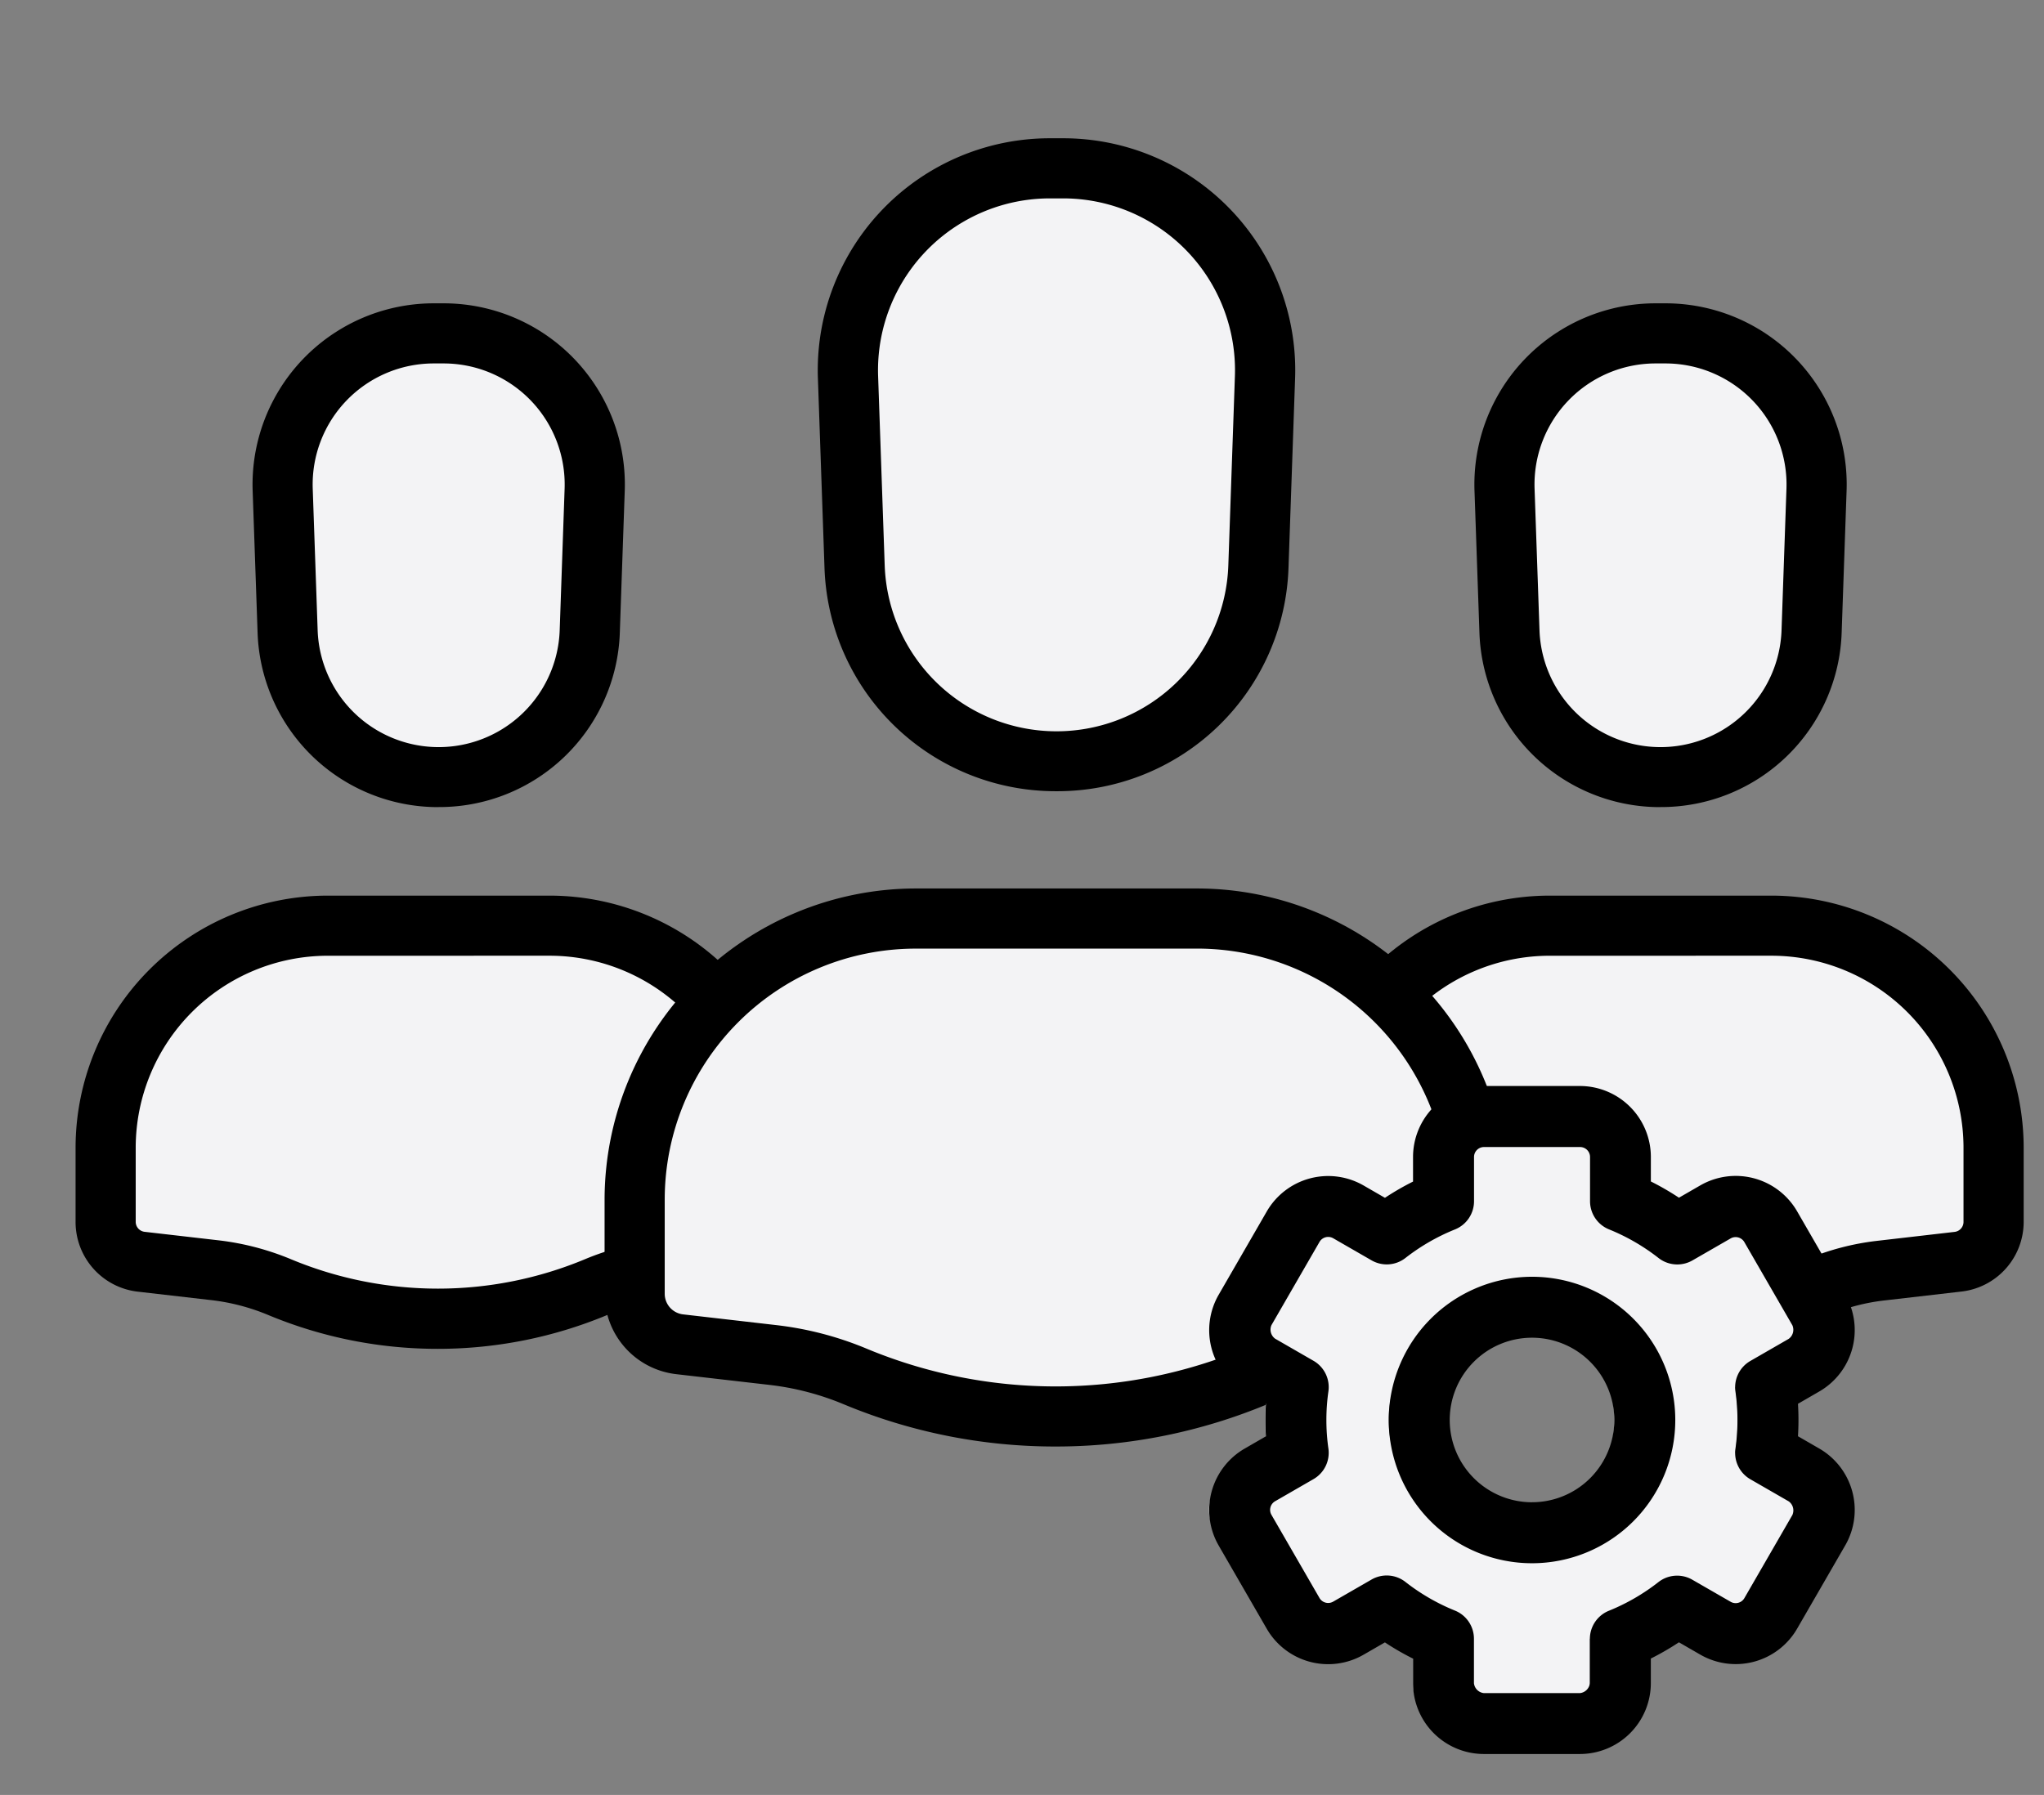 <svg xmlns="http://www.w3.org/2000/svg" width="74" height="65"><rect width="100%" height="100%" fill="#808080" stroke="none"/><defs><clipPath id="a"><path transform="translate(759 796)" fill="#fff" stroke="#707070" d="M0 0h74v65H0z"/></clipPath><clipPath id="b"><path d="M0 0h92v92H0Z"/></clipPath></defs><g transform="translate(-759 -796)" clip-path="url(#a)"><g transform="translate(751 783)" clip-path="url(#b)"><g clip-path="url(#b)"><g clip-path="url(#b)"><path d="M64.099 46.518h8.039a8.039 8.039 0 0 1 8.039 8.039v2.689a1.453 1.453 0 0 1-1.286 1.443l-2.813.325a8.256 8.256 0 0 0-2.234.584 14.919 14.919 0 0 1-11.48.012l-.019-.008a8.656 8.656 0 0 0-2.331-.606l-2.666-.307a1.453 1.453 0 0 1-1.286-1.443v-2.689a8.039 8.039 0 0 1 8.037-8.039Zm3.841-21.449h.357a5.473 5.473 0 0 1 5.469 5.663l-.178 5.121a5.473 5.473 0 0 1-5.469 5.283 5.473 5.473 0 0 1-5.469-5.283l-.178-5.121a5.473 5.473 0 0 1 5.468-5.661Z" fill="#f3f3f5"/><path d="M68.088 61.845a15.926 15.926 0 0 1-6.144-1.226 7.6 7.6 0 0 0-2.057-.538l-2.666-.307a2.541 2.541 0 0 1-2.25-2.525V54.56a9.138 9.138 0 0 1 9.127-9.127h8.039a9.138 9.138 0 0 1 9.127 9.128v2.684a2.541 2.541 0 0 1-2.25 2.525l-2.813.325a7.164 7.164 0 0 0-1.94.507 15.925 15.925 0 0 1-6.173 1.243Zm-3.99-14.235a6.958 6.958 0 0 0-6.95 6.95v2.685a.364.364 0 0 0 .322.362l2.666.307a9.741 9.741 0 0 1 2.624.682 13.83 13.83 0 0 0 10.661 0 9.341 9.341 0 0 1 2.529-.661l2.813-.325a.364.364 0 0 0 .323-.362v-2.689a6.958 6.958 0 0 0-6.95-6.95Zm4.019-5.382a6.537 6.537 0 0 1-6.557-6.333l-.178-5.121a6.561 6.561 0 0 1 6.557-6.79h.357a6.561 6.561 0 0 1 6.557 6.79l-.178 5.121a6.537 6.537 0 0 1-6.56 6.331Zm-.178-16.067a4.384 4.384 0 0 0-4.382 4.537l.178 5.121a4.384 4.384 0 0 0 8.763 0l.178-5.121a4.384 4.384 0 0 0-4.382-4.537Z"/><path d="M19.863 46.518h8.039a8.039 8.039 0 0 1 8.039 8.039v2.689a1.453 1.453 0 0 1-1.286 1.443l-2.813.325a8.256 8.256 0 0 0-2.234.584 14.919 14.919 0 0 1-11.48.012l-.019-.008a8.656 8.656 0 0 0-2.331-.606l-2.666-.307a1.453 1.453 0 0 1-1.286-1.443v-2.689a8.039 8.039 0 0 1 8.037-8.039Zm3.841-21.449h.359a5.473 5.473 0 0 1 5.469 5.663l-.178 5.121a5.473 5.473 0 0 1-5.469 5.283 5.473 5.473 0 0 1-5.469-5.283l-.178-5.121a5.473 5.473 0 0 1 5.467-5.661Z" fill="#f3f3f5"/><path d="M23.853 61.845a15.926 15.926 0 0 1-6.144-1.226 7.6 7.6 0 0 0-2.057-.538l-2.666-.307a2.54 2.54 0 0 1-2.25-2.525V54.56a9.138 9.138 0 0 1 9.127-9.127h8.039a9.138 9.138 0 0 1 9.127 9.128v2.684a2.541 2.541 0 0 1-2.25 2.525l-2.813.325a7.165 7.165 0 0 0-1.94.507 15.925 15.925 0 0 1-6.173 1.243Zm-3.99-14.235a6.958 6.958 0 0 0-6.95 6.95v2.685a.364.364 0 0 0 .322.362l2.666.307a9.741 9.741 0 0 1 2.624.682 13.83 13.83 0 0 0 10.661 0 9.341 9.341 0 0 1 2.529-.661l2.813-.325a.364.364 0 0 0 .323-.362v-2.689a6.958 6.958 0 0 0-6.95-6.95Zm4.019-5.382a6.537 6.537 0 0 1-6.557-6.333l-.178-5.121a6.562 6.562 0 0 1 6.557-6.79h.357a6.561 6.561 0 0 1 6.557 6.79l-.178 5.121a6.537 6.537 0 0 1-6.557 6.331Zm-.178-16.067a4.384 4.384 0 0 0-4.382 4.537l.178 5.121a4.384 4.384 0 0 0 8.763 0l.178-5.121a4.384 4.384 0 0 0-4.382-4.537Z"/><path d="M41.158 46.263H51.34a10.182 10.182 0 0 1 10.186 10.182v3.406a1.84 1.84 0 0 1-1.629 1.828l-3.563.412a10.454 10.454 0 0 0-2.83.74 18.9 18.9 0 0 1-14.54.015l-.025-.01a10.96 10.96 0 0 0-2.953-.768l-3.377-.389a1.84 1.84 0 0 1-1.629-1.828v-3.405a10.182 10.182 0 0 1 10.178-10.183Zm4.853-27.168h.476a7.313 7.313 0 0 1 7.308 7.566l-.238 6.843a7.312 7.312 0 0 1-7.308 7.058 7.313 7.313 0 0 1-7.308-7.058l-.238-6.843a7.312 7.312 0 0 1 7.308-7.567Z" fill="#f3f3f5"/><path d="M46.212 65.382a19.883 19.883 0 0 1-7.67-1.531 9.922 9.922 0 0 0-2.684-.7l-3.377-.389a2.928 2.928 0 0 1-2.593-2.91v-3.408a11.283 11.283 0 0 1 11.271-11.27h10.182a11.283 11.283 0 0 1 11.271 11.27v3.406a2.928 2.928 0 0 1-2.592 2.909l-3.563.412a9.364 9.364 0 0 0-2.536.663 19.882 19.882 0 0 1-7.709 1.548Zm-5.054-18.03a9.093 9.093 0 0 0-9.093 9.093v3.405a.752.752 0 0 0 .666.747l3.377.389a12.047 12.047 0 0 1 3.246.844 17.808 17.808 0 0 0 13.727 0 11.541 11.541 0 0 1 3.125-.817l3.563-.412a.752.752 0 0 0 .665-.747v-3.41a9.1 9.1 0 0 0-9.093-9.093Zm5.091-5.7a8.37 8.37 0 0 1-8.4-8.109l-.238-6.843a8.4 8.4 0 0 1 8.4-8.693h.476a8.4 8.4 0 0 1 8.4 8.693l-.238 6.843a8.369 8.369 0 0 1-8.395 8.109Zm-.238-21.468a6.224 6.224 0 0 0-6.22 6.44l.238 6.843a6.224 6.224 0 0 0 12.441 0l.238-6.843a6.224 6.224 0 0 0-6.22-6.44Z"/></g><path d="M62.359 60.337a4.083 4.083 0 1 1-4.083 4.083 4.083 4.083 0 0 1 4.083-4.083Zm9.852 6.071-1.388-.8a8.439 8.439 0 0 0 0-2.374l1.388-.8a1.464 1.464 0 0 0 .536-2l-1.74-3.014a1.465 1.465 0 0 0-2-.536l-1.389.8a8.535 8.535 0 0 0-2.055-1.189v-1.6a1.464 1.464 0 0 0-1.469-1.466h-3.48a1.465 1.465 0 0 0-1.464 1.464v1.6a8.533 8.533 0 0 0-2.055 1.189l-1.389-.8a1.464 1.464 0 0 0-2 .536l-1.74 3.014a1.464 1.464 0 0 0 .536 2l1.388.8a8.439 8.439 0 0 0 0 2.374l-1.388.8a1.464 1.464 0 0 0-.536 2l1.74 3.014a1.464 1.464 0 0 0 2 .536l1.389-.8a8.534 8.534 0 0 0 2.055 1.189v1.6a1.464 1.464 0 0 0 1.464 1.464h3.48a1.464 1.464 0 0 0 1.464-1.464v-1.6a8.535 8.535 0 0 0 2.06-1.191l1.389.8a1.464 1.464 0 0 0 2-.536l1.74-3.014a1.464 1.464 0 0 0-.536-2Z" fill="#f3f3f5"/><path d="M61.724 52.327h3.475a2.571 2.571 0 0 1 2.568 2.568v.889a9.637 9.637 0 0 1 1.017.588l.771-.445a2.568 2.568 0 0 1 3.508.94l1.74 3.014a2.568 2.568 0 0 1-.94 3.509l-.77.445q.018.291.018.587t-.018.588l.77.445a2.568 2.568 0 0 1 .94 3.509l-1.74 3.013a2.568 2.568 0 0 1-3.509.94l-.771-.445a9.636 9.636 0 0 1-1.017.588v.892a2.568 2.568 0 0 1-2.567 2.565h-3.48a2.568 2.568 0 0 1-2.563-2.565v-.889a9.635 9.635 0 0 1-1.017-.588l-.771.445a2.567 2.567 0 0 1-3.508-.94l-1.74-3.013a2.571 2.571 0 0 1 .94-3.509l.77-.445q-.018-.291-.018-.588t.019-.587l-.77-.445a2.568 2.568 0 0 1-.94-3.508l1.74-3.014a2.568 2.568 0 0 1 3.508-.94l.771.445a9.637 9.637 0 0 1 1.017-.588v-.89a2.572 2.572 0 0 1 2.567-2.571Zm7 6.462a1.1 1.1 0 0 1-.68-.234 7.429 7.429 0 0 0-1.789-1.035 1.1 1.1 0 0 1-.69-1.023v-1.6a.361.361 0 0 0-.36-.36h-3.48a.361.361 0 0 0-.36.361v1.6a1.1 1.1 0 0 1-.69 1.023 7.428 7.428 0 0 0-1.79 1.031 1.1 1.1 0 0 1-1.232.087l-1.389-.8a.364.364 0 0 0-.492.132l-1.74 3.014a.406.406 0 0 0 .132.492l1.388.8a1.1 1.1 0 0 1 .541 1.11 7.336 7.336 0 0 0 0 2.069 1.1 1.1 0 0 1-.542 1.108l-1.388.8a.361.361 0 0 0-.132.492l1.74 3.013a.364.364 0 0 0 .492.132l1.389-.8a1.1 1.1 0 0 1 1.232.087 7.428 7.428 0 0 0 1.789 1.035 1.1 1.1 0 0 1 .689 1.023v1.606a.405.405 0 0 0 .36.36h3.477a.405.405 0 0 0 .36-.36v-1.6a1.1 1.1 0 0 1 .69-1.023 7.43 7.43 0 0 0 1.789-1.035 1.1 1.1 0 0 1 1.232-.087l1.389.8a.364.364 0 0 0 .492-.132l1.74-3.014a.405.405 0 0 0-.132-.492l-1.388-.8a1.1 1.1 0 0 1-.542-1.108 7.335 7.335 0 0 0 0-2.07 1.1 1.1 0 0 1 .541-1.108l1.388-.8a.405.405 0 0 0 .132-.492l-1.74-3.014a.365.365 0 0 0-.492-.132l-1.389.8a1.1 1.1 0 0 1-.546.144Zm-5.26.446a5.187 5.187 0 1 1-5.187 5.187 5.192 5.192 0 0 1 5.187-5.187Zm0 8.165a2.979 2.979 0 1 0-2.979-2.979 2.982 2.982 0 0 0 2.979 2.98Z"/></g></g></g></svg>